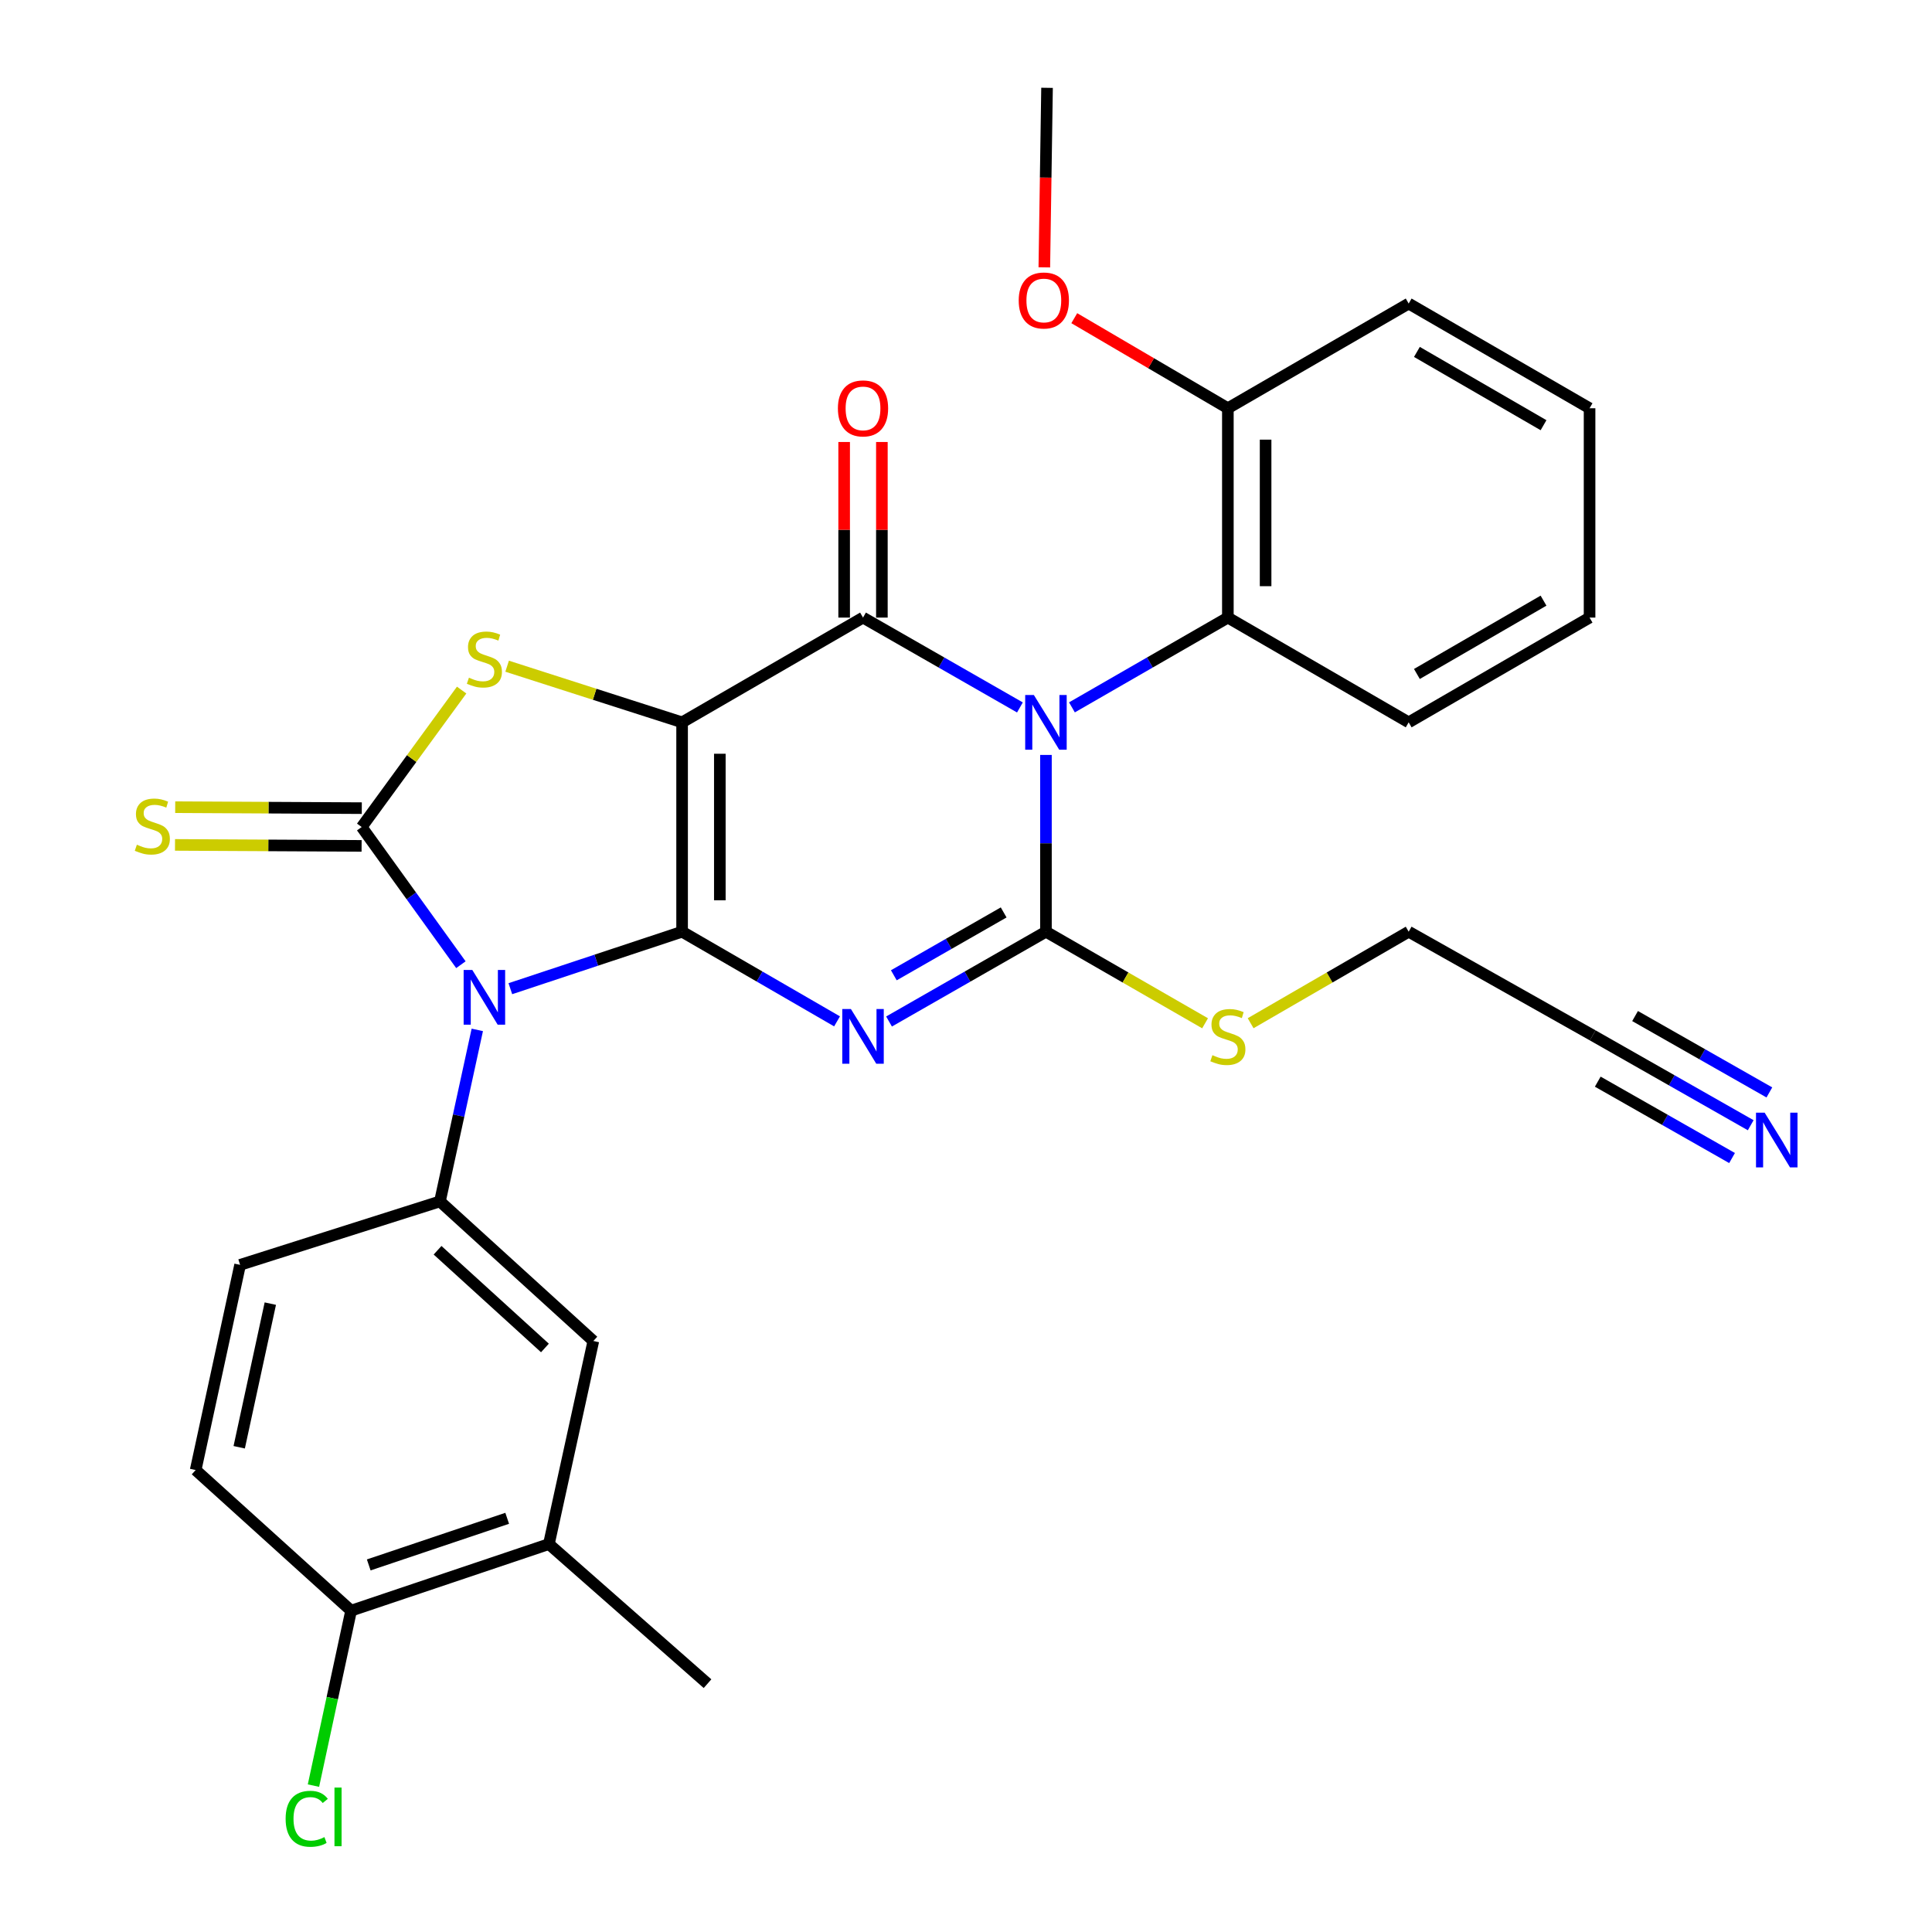 <?xml version='1.0' encoding='iso-8859-1'?>
<svg version='1.1' baseProfile='full'
              xmlns='http://www.w3.org/2000/svg'
                      xmlns:rdkit='http://www.rdkit.org/xml'
                      xmlns:xlink='http://www.w3.org/1999/xlink'
                  xml:space='preserve'
width='1000px' height='1000px' viewBox='0 0 1000 1000'>
<!-- END OF HEADER -->
<rect style='opacity:1.0;fill:#FFFFFF;stroke:none' width='1000' height='1000' x='0' y='0'> </rect>
<path class='bond-0' d='M 353.054,482.25 L 353.054,373.884' style='fill:none;fill-rule:evenodd;stroke:#000000;stroke-width:6px;stroke-linecap:butt;stroke-linejoin:miter;stroke-opacity:1' />
<path class='bond-0' d='M 372.585,465.995 L 372.585,390.139' style='fill:none;fill-rule:evenodd;stroke:#000000;stroke-width:6px;stroke-linecap:butt;stroke-linejoin:miter;stroke-opacity:1' />
<path class='bond-2' d='M 353.054,482.25 L 393.152,505.454' style='fill:none;fill-rule:evenodd;stroke:#000000;stroke-width:6px;stroke-linecap:butt;stroke-linejoin:miter;stroke-opacity:1' />
<path class='bond-2' d='M 393.152,505.454 L 433.251,528.658' style='fill:none;fill-rule:evenodd;stroke:#0000FF;stroke-width:6px;stroke-linecap:butt;stroke-linejoin:miter;stroke-opacity:1' />
<path class='bond-3' d='M 353.054,482.25 L 308.605,496.997' style='fill:none;fill-rule:evenodd;stroke:#000000;stroke-width:6px;stroke-linecap:butt;stroke-linejoin:miter;stroke-opacity:1' />
<path class='bond-3' d='M 308.605,496.997 L 264.156,511.744' style='fill:none;fill-rule:evenodd;stroke:#0000FF;stroke-width:6px;stroke-linecap:butt;stroke-linejoin:miter;stroke-opacity:1' />
<path class='bond-5' d='M 353.054,373.884 L 446.696,319.663' style='fill:none;fill-rule:evenodd;stroke:#000000;stroke-width:6px;stroke-linecap:butt;stroke-linejoin:miter;stroke-opacity:1' />
<path class='bond-7' d='M 353.054,373.884 L 307.771,359.355' style='fill:none;fill-rule:evenodd;stroke:#000000;stroke-width:6px;stroke-linecap:butt;stroke-linejoin:miter;stroke-opacity:1' />
<path class='bond-7' d='M 307.771,359.355 L 262.488,344.825' style='fill:none;fill-rule:evenodd;stroke:#CCCC00;stroke-width:6px;stroke-linecap:butt;stroke-linejoin:miter;stroke-opacity:1' />
<path class='bond-1' d='M 541.379,390.753 L 541.379,436.502' style='fill:none;fill-rule:evenodd;stroke:#0000FF;stroke-width:6px;stroke-linecap:butt;stroke-linejoin:miter;stroke-opacity:1' />
<path class='bond-1' d='M 541.379,436.502 L 541.379,482.25' style='fill:none;fill-rule:evenodd;stroke:#000000;stroke-width:6px;stroke-linecap:butt;stroke-linejoin:miter;stroke-opacity:1' />
<path class='bond-9' d='M 554.835,366.135 L 595.188,342.899' style='fill:none;fill-rule:evenodd;stroke:#0000FF;stroke-width:6px;stroke-linecap:butt;stroke-linejoin:miter;stroke-opacity:1' />
<path class='bond-9' d='M 595.188,342.899 L 635.541,319.663' style='fill:none;fill-rule:evenodd;stroke:#000000;stroke-width:6px;stroke-linecap:butt;stroke-linejoin:miter;stroke-opacity:1' />
<path class='bond-31' d='M 527.911,366.172 L 487.303,342.917' style='fill:none;fill-rule:evenodd;stroke:#0000FF;stroke-width:6px;stroke-linecap:butt;stroke-linejoin:miter;stroke-opacity:1' />
<path class='bond-31' d='M 487.303,342.917 L 446.696,319.663' style='fill:none;fill-rule:evenodd;stroke:#000000;stroke-width:6px;stroke-linecap:butt;stroke-linejoin:miter;stroke-opacity:1' />
<path class='bond-4' d='M 460.163,528.731 L 500.771,505.491' style='fill:none;fill-rule:evenodd;stroke:#0000FF;stroke-width:6px;stroke-linecap:butt;stroke-linejoin:miter;stroke-opacity:1' />
<path class='bond-4' d='M 500.771,505.491 L 541.379,482.25' style='fill:none;fill-rule:evenodd;stroke:#000000;stroke-width:6px;stroke-linecap:butt;stroke-linejoin:miter;stroke-opacity:1' />
<path class='bond-4' d='M 462.644,504.807 L 491.069,488.539' style='fill:none;fill-rule:evenodd;stroke:#0000FF;stroke-width:6px;stroke-linecap:butt;stroke-linejoin:miter;stroke-opacity:1' />
<path class='bond-4' d='M 491.069,488.539 L 519.495,472.271' style='fill:none;fill-rule:evenodd;stroke:#000000;stroke-width:6px;stroke-linecap:butt;stroke-linejoin:miter;stroke-opacity:1' />
<path class='bond-6' d='M 238.561,499.326 L 212.886,463.694' style='fill:none;fill-rule:evenodd;stroke:#0000FF;stroke-width:6px;stroke-linecap:butt;stroke-linejoin:miter;stroke-opacity:1' />
<path class='bond-6' d='M 212.886,463.694 L 187.212,428.062' style='fill:none;fill-rule:evenodd;stroke:#000000;stroke-width:6px;stroke-linecap:butt;stroke-linejoin:miter;stroke-opacity:1' />
<path class='bond-8' d='M 247.049,533.065 L 237.383,577.455' style='fill:none;fill-rule:evenodd;stroke:#0000FF;stroke-width:6px;stroke-linecap:butt;stroke-linejoin:miter;stroke-opacity:1' />
<path class='bond-8' d='M 237.383,577.455 L 227.717,621.845' style='fill:none;fill-rule:evenodd;stroke:#000000;stroke-width:6px;stroke-linecap:butt;stroke-linejoin:miter;stroke-opacity:1' />
<path class='bond-16' d='M 541.379,482.25 L 582.562,505.95' style='fill:none;fill-rule:evenodd;stroke:#000000;stroke-width:6px;stroke-linecap:butt;stroke-linejoin:miter;stroke-opacity:1' />
<path class='bond-16' d='M 582.562,505.95 L 623.745,529.65' style='fill:none;fill-rule:evenodd;stroke:#CCCC00;stroke-width:6px;stroke-linecap:butt;stroke-linejoin:miter;stroke-opacity:1' />
<path class='bond-13' d='M 456.461,319.663 L 456.461,274.22' style='fill:none;fill-rule:evenodd;stroke:#000000;stroke-width:6px;stroke-linecap:butt;stroke-linejoin:miter;stroke-opacity:1' />
<path class='bond-13' d='M 456.461,274.22 L 456.461,228.777' style='fill:none;fill-rule:evenodd;stroke:#FF0000;stroke-width:6px;stroke-linecap:butt;stroke-linejoin:miter;stroke-opacity:1' />
<path class='bond-13' d='M 436.93,319.663 L 436.93,274.22' style='fill:none;fill-rule:evenodd;stroke:#000000;stroke-width:6px;stroke-linecap:butt;stroke-linejoin:miter;stroke-opacity:1' />
<path class='bond-13' d='M 436.93,274.22 L 436.93,228.777' style='fill:none;fill-rule:evenodd;stroke:#FF0000;stroke-width:6px;stroke-linecap:butt;stroke-linejoin:miter;stroke-opacity:1' />
<path class='bond-10' d='M 187.262,418.296 L 138.974,418.045' style='fill:none;fill-rule:evenodd;stroke:#000000;stroke-width:6px;stroke-linecap:butt;stroke-linejoin:miter;stroke-opacity:1' />
<path class='bond-10' d='M 138.974,418.045 L 90.686,417.793' style='fill:none;fill-rule:evenodd;stroke:#CCCC00;stroke-width:6px;stroke-linecap:butt;stroke-linejoin:miter;stroke-opacity:1' />
<path class='bond-10' d='M 187.161,437.827 L 138.872,437.576' style='fill:none;fill-rule:evenodd;stroke:#000000;stroke-width:6px;stroke-linecap:butt;stroke-linejoin:miter;stroke-opacity:1' />
<path class='bond-10' d='M 138.872,437.576 L 90.584,437.324' style='fill:none;fill-rule:evenodd;stroke:#CCCC00;stroke-width:6px;stroke-linecap:butt;stroke-linejoin:miter;stroke-opacity:1' />
<path class='bond-30' d='M 187.212,428.062 L 213.08,392.621' style='fill:none;fill-rule:evenodd;stroke:#000000;stroke-width:6px;stroke-linecap:butt;stroke-linejoin:miter;stroke-opacity:1' />
<path class='bond-30' d='M 213.08,392.621 L 238.948,357.18' style='fill:none;fill-rule:evenodd;stroke:#CCCC00;stroke-width:6px;stroke-linecap:butt;stroke-linejoin:miter;stroke-opacity:1' />
<path class='bond-12' d='M 227.717,621.845 L 307.112,694.099' style='fill:none;fill-rule:evenodd;stroke:#000000;stroke-width:6px;stroke-linecap:butt;stroke-linejoin:miter;stroke-opacity:1' />
<path class='bond-12' d='M 226.481,647.128 L 282.057,697.706' style='fill:none;fill-rule:evenodd;stroke:#000000;stroke-width:6px;stroke-linecap:butt;stroke-linejoin:miter;stroke-opacity:1' />
<path class='bond-17' d='M 227.717,621.845 L 124.277,654.69' style='fill:none;fill-rule:evenodd;stroke:#000000;stroke-width:6px;stroke-linecap:butt;stroke-linejoin:miter;stroke-opacity:1' />
<path class='bond-19' d='M 635.541,319.663 L 635.541,211.308' style='fill:none;fill-rule:evenodd;stroke:#000000;stroke-width:6px;stroke-linecap:butt;stroke-linejoin:miter;stroke-opacity:1' />
<path class='bond-19' d='M 655.073,303.41 L 655.073,227.561' style='fill:none;fill-rule:evenodd;stroke:#000000;stroke-width:6px;stroke-linecap:butt;stroke-linejoin:miter;stroke-opacity:1' />
<path class='bond-24' d='M 635.541,319.663 L 729.129,373.884' style='fill:none;fill-rule:evenodd;stroke:#000000;stroke-width:6px;stroke-linecap:butt;stroke-linejoin:miter;stroke-opacity:1' />
<path class='bond-11' d='M 906.166,582.418 L 865.277,559.162' style='fill:none;fill-rule:evenodd;stroke:#0000FF;stroke-width:6px;stroke-linecap:butt;stroke-linejoin:miter;stroke-opacity:1' />
<path class='bond-11' d='M 865.277,559.162 L 824.387,535.907' style='fill:none;fill-rule:evenodd;stroke:#000000;stroke-width:6px;stroke-linecap:butt;stroke-linejoin:miter;stroke-opacity:1' />
<path class='bond-11' d='M 915.822,565.441 L 881.066,545.673' style='fill:none;fill-rule:evenodd;stroke:#0000FF;stroke-width:6px;stroke-linecap:butt;stroke-linejoin:miter;stroke-opacity:1' />
<path class='bond-11' d='M 881.066,545.673 L 846.31,525.906' style='fill:none;fill-rule:evenodd;stroke:#000000;stroke-width:6px;stroke-linecap:butt;stroke-linejoin:miter;stroke-opacity:1' />
<path class='bond-11' d='M 896.51,599.396 L 861.754,579.628' style='fill:none;fill-rule:evenodd;stroke:#0000FF;stroke-width:6px;stroke-linecap:butt;stroke-linejoin:miter;stroke-opacity:1' />
<path class='bond-11' d='M 861.754,579.628 L 826.998,559.861' style='fill:none;fill-rule:evenodd;stroke:#000000;stroke-width:6px;stroke-linecap:butt;stroke-linejoin:miter;stroke-opacity:1' />
<path class='bond-14' d='M 307.112,694.099 L 284.109,799.21' style='fill:none;fill-rule:evenodd;stroke:#000000;stroke-width:6px;stroke-linecap:butt;stroke-linejoin:miter;stroke-opacity:1' />
<path class='bond-25' d='M 284.109,799.21 L 366.216,871.465' style='fill:none;fill-rule:evenodd;stroke:#000000;stroke-width:6px;stroke-linecap:butt;stroke-linejoin:miter;stroke-opacity:1' />
<path class='bond-32' d='M 284.109,799.21 L 181.732,833.683' style='fill:none;fill-rule:evenodd;stroke:#000000;stroke-width:6px;stroke-linecap:butt;stroke-linejoin:miter;stroke-opacity:1' />
<path class='bond-32' d='M 262.519,785.871 L 190.856,810.002' style='fill:none;fill-rule:evenodd;stroke:#000000;stroke-width:6px;stroke-linecap:butt;stroke-linejoin:miter;stroke-opacity:1' />
<path class='bond-15' d='M 824.387,535.907 L 729.129,482.25' style='fill:none;fill-rule:evenodd;stroke:#000000;stroke-width:6px;stroke-linecap:butt;stroke-linejoin:miter;stroke-opacity:1' />
<path class='bond-23' d='M 647.325,529.616 L 688.227,505.933' style='fill:none;fill-rule:evenodd;stroke:#CCCC00;stroke-width:6px;stroke-linecap:butt;stroke-linejoin:miter;stroke-opacity:1' />
<path class='bond-23' d='M 688.227,505.933 L 729.129,482.25' style='fill:none;fill-rule:evenodd;stroke:#000000;stroke-width:6px;stroke-linecap:butt;stroke-linejoin:miter;stroke-opacity:1' />
<path class='bond-20' d='M 124.277,654.69 L 101.274,760.896' style='fill:none;fill-rule:evenodd;stroke:#000000;stroke-width:6px;stroke-linecap:butt;stroke-linejoin:miter;stroke-opacity:1' />
<path class='bond-20' d='M 139.916,674.755 L 123.813,749.1' style='fill:none;fill-rule:evenodd;stroke:#000000;stroke-width:6px;stroke-linecap:butt;stroke-linejoin:miter;stroke-opacity:1' />
<path class='bond-18' d='M 181.732,833.683 L 101.274,760.896' style='fill:none;fill-rule:evenodd;stroke:#000000;stroke-width:6px;stroke-linecap:butt;stroke-linejoin:miter;stroke-opacity:1' />
<path class='bond-21' d='M 181.732,833.683 L 171.989,878.958' style='fill:none;fill-rule:evenodd;stroke:#000000;stroke-width:6px;stroke-linecap:butt;stroke-linejoin:miter;stroke-opacity:1' />
<path class='bond-21' d='M 171.989,878.958 L 162.245,924.232' style='fill:none;fill-rule:evenodd;stroke:#00CC00;stroke-width:6px;stroke-linecap:butt;stroke-linejoin:miter;stroke-opacity:1' />
<path class='bond-22' d='M 635.541,211.308 L 595.793,187.999' style='fill:none;fill-rule:evenodd;stroke:#000000;stroke-width:6px;stroke-linecap:butt;stroke-linejoin:miter;stroke-opacity:1' />
<path class='bond-22' d='M 595.793,187.999 L 556.044,164.69' style='fill:none;fill-rule:evenodd;stroke:#FF0000;stroke-width:6px;stroke-linecap:butt;stroke-linejoin:miter;stroke-opacity:1' />
<path class='bond-26' d='M 635.541,211.308 L 729.129,157.119' style='fill:none;fill-rule:evenodd;stroke:#000000;stroke-width:6px;stroke-linecap:butt;stroke-linejoin:miter;stroke-opacity:1' />
<path class='bond-27' d='M 540.541,138.378 L 541.242,91.916' style='fill:none;fill-rule:evenodd;stroke:#FF0000;stroke-width:6px;stroke-linecap:butt;stroke-linejoin:miter;stroke-opacity:1' />
<path class='bond-27' d='M 541.242,91.916 L 541.943,45.455' style='fill:none;fill-rule:evenodd;stroke:#000000;stroke-width:6px;stroke-linecap:butt;stroke-linejoin:miter;stroke-opacity:1' />
<path class='bond-28' d='M 729.129,373.884 L 822.76,319.663' style='fill:none;fill-rule:evenodd;stroke:#000000;stroke-width:6px;stroke-linecap:butt;stroke-linejoin:miter;stroke-opacity:1' />
<path class='bond-28' d='M 733.386,348.849 L 798.927,310.894' style='fill:none;fill-rule:evenodd;stroke:#000000;stroke-width:6px;stroke-linecap:butt;stroke-linejoin:miter;stroke-opacity:1' />
<path class='bond-33' d='M 729.129,157.119 L 822.76,211.308' style='fill:none;fill-rule:evenodd;stroke:#000000;stroke-width:6px;stroke-linecap:butt;stroke-linejoin:miter;stroke-opacity:1' />
<path class='bond-33' d='M 733.39,182.152 L 798.932,220.084' style='fill:none;fill-rule:evenodd;stroke:#000000;stroke-width:6px;stroke-linecap:butt;stroke-linejoin:miter;stroke-opacity:1' />
<path class='bond-29' d='M 822.76,319.663 L 822.76,211.308' style='fill:none;fill-rule:evenodd;stroke:#000000;stroke-width:6px;stroke-linecap:butt;stroke-linejoin:miter;stroke-opacity:1' />
<path  class='atom-2' d='M 535.119 359.724
L 544.399 374.724
Q 545.319 376.204, 546.799 378.884
Q 548.279 381.564, 548.359 381.724
L 548.359 359.724
L 552.119 359.724
L 552.119 388.044
L 548.239 388.044
L 538.279 371.644
Q 537.119 369.724, 535.879 367.524
Q 534.679 365.324, 534.319 364.644
L 534.319 388.044
L 530.639 388.044
L 530.639 359.724
L 535.119 359.724
' fill='#0000FF'/>
<path  class='atom-3' d='M 440.436 522.279
L 449.716 537.279
Q 450.636 538.759, 452.116 541.439
Q 453.596 544.119, 453.676 544.279
L 453.676 522.279
L 457.436 522.279
L 457.436 550.599
L 453.556 550.599
L 443.596 534.199
Q 442.436 532.279, 441.196 530.079
Q 439.996 527.879, 439.636 527.199
L 439.636 550.599
L 435.956 550.599
L 435.956 522.279
L 440.436 522.279
' fill='#0000FF'/>
<path  class='atom-4' d='M 244.461 502.042
L 253.741 517.042
Q 254.661 518.522, 256.141 521.202
Q 257.621 523.882, 257.701 524.042
L 257.701 502.042
L 261.461 502.042
L 261.461 530.362
L 257.581 530.362
L 247.621 513.962
Q 246.461 512.042, 245.221 509.842
Q 244.021 507.642, 243.661 506.962
L 243.661 530.362
L 239.981 530.362
L 239.981 502.042
L 244.461 502.042
' fill='#0000FF'/>
<path  class='atom-8' d='M 242.721 350.77
Q 243.041 350.89, 244.361 351.45
Q 245.681 352.01, 247.121 352.37
Q 248.601 352.69, 250.041 352.69
Q 252.721 352.69, 254.281 351.41
Q 255.841 350.09, 255.841 347.81
Q 255.841 346.25, 255.041 345.29
Q 254.281 344.33, 253.081 343.81
Q 251.881 343.29, 249.881 342.69
Q 247.361 341.93, 245.841 341.21
Q 244.361 340.49, 243.281 338.97
Q 242.241 337.45, 242.241 334.89
Q 242.241 331.33, 244.641 329.13
Q 247.081 326.93, 251.881 326.93
Q 255.161 326.93, 258.881 328.49
L 257.961 331.57
Q 254.561 330.17, 252.001 330.17
Q 249.241 330.17, 247.721 331.33
Q 246.201 332.45, 246.241 334.41
Q 246.241 335.93, 247.001 336.85
Q 247.801 337.77, 248.921 338.29
Q 250.081 338.81, 252.001 339.41
Q 254.561 340.21, 256.081 341.01
Q 257.601 341.81, 258.681 343.45
Q 259.801 345.05, 259.801 347.81
Q 259.801 351.73, 257.161 353.85
Q 254.561 355.93, 250.201 355.93
Q 247.681 355.93, 245.761 355.37
Q 243.881 354.85, 241.641 353.93
L 242.721 350.77
' fill='#CCCC00'/>
<path  class='atom-11' d='M 70.846 437.217
Q 71.165 437.337, 72.486 437.897
Q 73.805 438.457, 75.246 438.817
Q 76.725 439.137, 78.165 439.137
Q 80.846 439.137, 82.406 437.857
Q 83.966 436.537, 83.966 434.257
Q 83.966 432.697, 83.165 431.737
Q 82.406 430.777, 81.206 430.257
Q 80.005 429.737, 78.005 429.137
Q 75.486 428.377, 73.966 427.657
Q 72.486 426.937, 71.406 425.417
Q 70.365 423.897, 70.365 421.337
Q 70.365 417.777, 72.766 415.577
Q 75.206 413.377, 80.005 413.377
Q 83.285 413.377, 87.005 414.937
L 86.085 418.017
Q 82.686 416.617, 80.126 416.617
Q 77.365 416.617, 75.846 417.777
Q 74.326 418.897, 74.365 420.857
Q 74.365 422.377, 75.126 423.297
Q 75.925 424.217, 77.046 424.737
Q 78.206 425.257, 80.126 425.857
Q 82.686 426.657, 84.206 427.457
Q 85.725 428.257, 86.805 429.897
Q 87.925 431.497, 87.925 434.257
Q 87.925 438.177, 85.285 440.297
Q 82.686 442.377, 78.326 442.377
Q 75.805 442.377, 73.885 441.817
Q 72.005 441.297, 69.766 440.377
L 70.846 437.217
' fill='#CCCC00'/>
<path  class='atom-12' d='M 913.386 575.924
L 922.666 590.924
Q 923.586 592.404, 925.066 595.084
Q 926.546 597.764, 926.626 597.924
L 926.626 575.924
L 930.386 575.924
L 930.386 604.244
L 926.506 604.244
L 916.546 587.844
Q 915.386 585.924, 914.146 583.724
Q 912.946 581.524, 912.586 580.844
L 912.586 604.244
L 908.906 604.244
L 908.906 575.924
L 913.386 575.924
' fill='#0000FF'/>
<path  class='atom-14' d='M 433.696 211.388
Q 433.696 204.588, 437.056 200.788
Q 440.416 196.988, 446.696 196.988
Q 452.976 196.988, 456.336 200.788
Q 459.696 204.588, 459.696 211.388
Q 459.696 218.268, 456.296 222.188
Q 452.896 226.068, 446.696 226.068
Q 440.456 226.068, 437.056 222.188
Q 433.696 218.308, 433.696 211.388
M 446.696 222.868
Q 451.016 222.868, 453.336 219.988
Q 455.696 217.068, 455.696 211.388
Q 455.696 205.828, 453.336 203.028
Q 451.016 200.188, 446.696 200.188
Q 442.376 200.188, 440.016 202.988
Q 437.696 205.788, 437.696 211.388
Q 437.696 217.108, 440.016 219.988
Q 442.376 222.868, 446.696 222.868
' fill='#FF0000'/>
<path  class='atom-17' d='M 627.541 546.159
Q 627.861 546.279, 629.181 546.839
Q 630.501 547.399, 631.941 547.759
Q 633.421 548.079, 634.861 548.079
Q 637.541 548.079, 639.101 546.799
Q 640.661 545.479, 640.661 543.199
Q 640.661 541.639, 639.861 540.679
Q 639.101 539.719, 637.901 539.199
Q 636.701 538.679, 634.701 538.079
Q 632.181 537.319, 630.661 536.599
Q 629.181 535.879, 628.101 534.359
Q 627.061 532.839, 627.061 530.279
Q 627.061 526.719, 629.461 524.519
Q 631.901 522.319, 636.701 522.319
Q 639.981 522.319, 643.701 523.879
L 642.781 526.959
Q 639.381 525.559, 636.821 525.559
Q 634.061 525.559, 632.541 526.719
Q 631.021 527.839, 631.061 529.799
Q 631.061 531.319, 631.821 532.239
Q 632.621 533.159, 633.741 533.679
Q 634.901 534.199, 636.821 534.799
Q 639.381 535.599, 640.901 536.399
Q 642.421 537.199, 643.501 538.839
Q 644.621 540.439, 644.621 543.199
Q 644.621 547.119, 641.981 549.239
Q 639.381 551.319, 635.021 551.319
Q 632.501 551.319, 630.581 550.759
Q 628.701 550.239, 626.461 549.319
L 627.541 546.159
' fill='#CCCC00'/>
<path  class='atom-22' d='M 147.841 941.402
Q 147.841 934.362, 151.121 930.682
Q 154.441 926.962, 160.721 926.962
Q 166.561 926.962, 169.681 931.082
L 167.041 933.242
Q 164.761 930.242, 160.721 930.242
Q 156.441 930.242, 154.161 933.122
Q 151.921 935.962, 151.921 941.402
Q 151.921 947.002, 154.241 949.882
Q 156.601 952.762, 161.161 952.762
Q 164.281 952.762, 167.921 950.882
L 169.041 953.882
Q 167.561 954.842, 165.321 955.402
Q 163.081 955.962, 160.601 955.962
Q 154.441 955.962, 151.121 952.202
Q 147.841 948.442, 147.841 941.402
' fill='#00CC00'/>
<path  class='atom-22' d='M 173.121 925.242
L 176.801 925.242
L 176.801 955.602
L 173.121 955.602
L 173.121 925.242
' fill='#00CC00'/>
<path  class='atom-23' d='M 527.283 155.528
Q 527.283 148.728, 530.643 144.928
Q 534.003 141.128, 540.283 141.128
Q 546.563 141.128, 549.923 144.928
Q 553.283 148.728, 553.283 155.528
Q 553.283 162.408, 549.883 166.328
Q 546.483 170.208, 540.283 170.208
Q 534.043 170.208, 530.643 166.328
Q 527.283 162.448, 527.283 155.528
M 540.283 167.008
Q 544.603 167.008, 546.923 164.128
Q 549.283 161.208, 549.283 155.528
Q 549.283 149.968, 546.923 147.168
Q 544.603 144.328, 540.283 144.328
Q 535.963 144.328, 533.603 147.128
Q 531.283 149.928, 531.283 155.528
Q 531.283 161.248, 533.603 164.128
Q 535.963 167.008, 540.283 167.008
' fill='#FF0000'/>
</svg>
